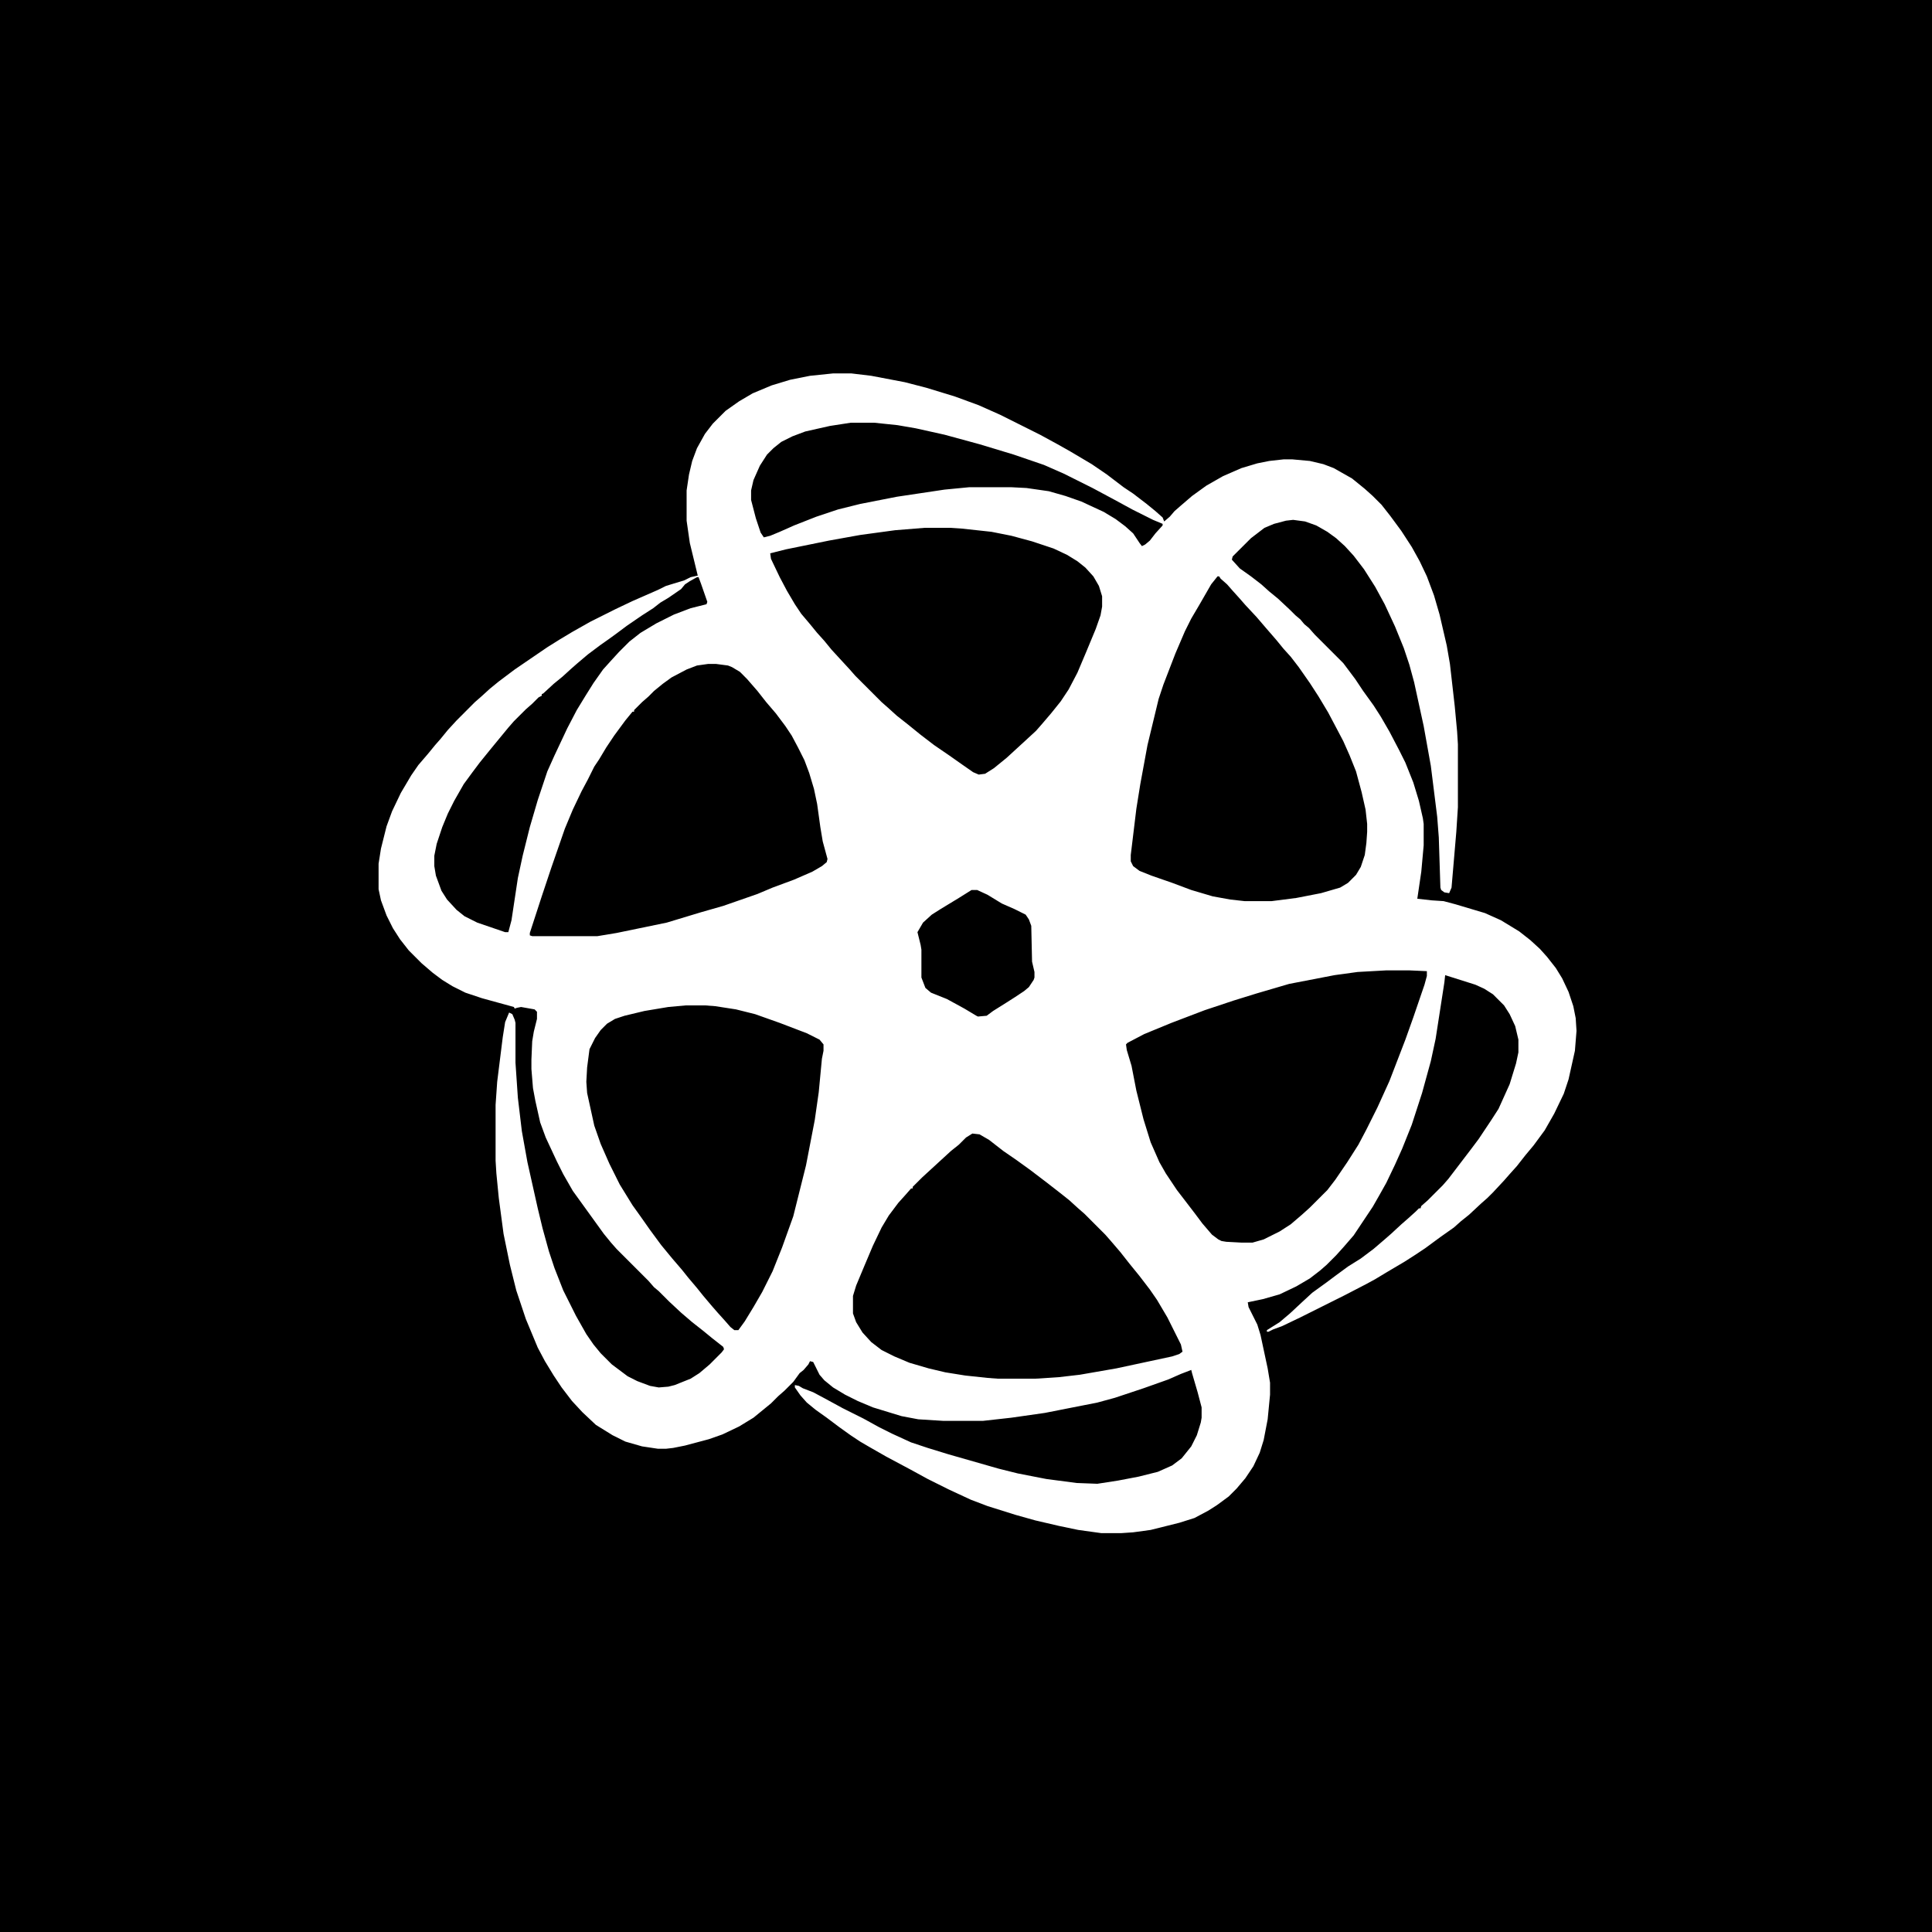 <svg width="64" height="64" viewBox="0 0 64 64" fill="none" xmlns="http://www.w3.org/2000/svg">
<rect width="64" height="64" fill="black"/>
<g clip-path="url(#clip0_19_14)">
<path d="M27.597 12.37H28.203L28.862 12.449L29.97 12.66L30.682 12.844L31.631 13.134L32.422 13.424L33.134 13.741L34.452 14.4L35.032 14.716L35.454 14.954L36.166 15.376L36.667 15.718L37.221 16.14L37.537 16.351L37.985 16.694L38.275 16.931L38.513 17.142L38.565 17.274L38.75 17.116L38.908 16.931L39.119 16.747L39.488 16.43L39.963 16.087L40.517 15.771L41.123 15.507L41.65 15.349L42.046 15.27L42.52 15.217H42.81L43.391 15.27L43.839 15.376L44.182 15.507L44.788 15.85L45.21 16.193L45.474 16.43L45.764 16.72L46.054 17.089L46.423 17.59L46.766 18.118L47.029 18.592L47.267 19.093L47.504 19.726L47.688 20.359L47.926 21.387L48.031 21.994L48.19 23.391L48.269 24.235L48.295 24.657V26.74L48.242 27.557L48.084 29.403L48.005 29.587L47.847 29.561L47.741 29.482L47.715 29.403L47.662 27.742L47.609 27.056L47.398 25.369L47.161 24.05L46.845 22.6L46.687 22.02L46.502 21.466L46.212 20.754L45.869 20.016L45.553 19.436L45.184 18.856L44.841 18.408L44.551 18.091L44.261 17.828L43.971 17.617L43.602 17.406L43.232 17.274L42.837 17.221L42.6 17.248L42.204 17.353L41.888 17.485L41.44 17.828L40.833 18.434L40.807 18.54L41.07 18.83L41.44 19.093L41.782 19.357L42.046 19.594L42.336 19.831L42.731 20.201L42.916 20.385L43.074 20.517L43.206 20.675L43.364 20.807L43.549 21.018L44.498 21.967L44.894 22.495L45.157 22.89L45.5 23.365L45.737 23.734L46.027 24.235L46.344 24.841L46.555 25.263L46.818 25.922L47.003 26.529L47.135 27.109L47.161 27.294V28.005L47.082 28.875L46.95 29.772L47.425 29.825L47.82 29.851L48.216 29.956L49.191 30.247L49.719 30.484L50.325 30.853L50.694 31.143L51.011 31.433L51.248 31.697L51.538 32.066L51.749 32.409L51.96 32.857L52.118 33.331L52.197 33.727L52.224 34.149L52.171 34.808L51.96 35.757L51.802 36.232L51.485 36.891L51.169 37.445L50.8 37.946L50.536 38.262L50.246 38.631L50.009 38.895L49.824 39.106L49.455 39.502L49.27 39.686L49.06 39.871L48.664 40.24L48.4 40.451L48.163 40.662L47.715 40.978L47.214 41.347L46.898 41.558L46.528 41.795L45.948 42.138L45.553 42.376L45.263 42.534L44.551 42.903L43.074 43.641L42.468 43.931L42.178 44.037L42.02 44.116H41.967V44.063L42.389 43.799L42.731 43.509L43.127 43.14L43.47 42.824L43.944 42.481L44.261 42.244L44.656 41.954L45.078 41.69L45.5 41.373L45.869 41.057L46.08 40.873L46.423 40.556L46.634 40.372L46.898 40.134L47.003 40.029H47.056L47.082 39.95L47.293 39.765L47.794 39.264L47.978 39.053L48.743 38.051L48.98 37.735L49.402 37.102L49.64 36.733L50.009 35.916L50.22 35.23L50.299 34.861V34.439L50.193 33.991L50.009 33.595L49.824 33.305L49.455 32.936L49.165 32.752L48.875 32.62L47.873 32.303L47.847 32.541L47.557 34.413L47.398 35.151L47.108 36.206L46.766 37.26L46.449 38.051L46.212 38.579L45.922 39.185L45.685 39.607L45.474 39.976L44.841 40.925L44.498 41.321L44.261 41.584L43.944 41.901L43.733 42.085L43.391 42.349L42.942 42.613L42.389 42.877L41.835 43.035L41.334 43.14L41.36 43.298L41.65 43.878L41.756 44.221L41.993 45.329L42.072 45.803V46.199L41.993 47.016L41.861 47.702L41.73 48.123L41.519 48.572L41.255 48.967L40.965 49.31L40.701 49.574L40.306 49.864L40.016 50.048L39.567 50.286L39.066 50.444L38.117 50.681L37.537 50.76L37.142 50.787H36.482L35.718 50.681L35.085 50.549L34.294 50.365L33.635 50.18L32.712 49.89L32.158 49.679L31.42 49.336L30.734 48.994L30.154 48.677L29.363 48.255L28.81 47.939L28.493 47.754L28.177 47.544L27.808 47.28L27.386 46.963L27.017 46.7L26.727 46.462L26.516 46.225L26.331 45.961V45.882L26.463 45.909L26.595 45.988L26.938 46.12L27.333 46.331L27.913 46.647L28.599 46.99L29.126 47.28L29.548 47.491L30.181 47.781L30.734 47.965L31.42 48.176L33.081 48.651L33.714 48.809L34.663 48.994L35.665 49.126L36.351 49.152L37.036 49.046L37.722 48.915L38.355 48.756L38.829 48.545L39.145 48.308L39.462 47.913L39.647 47.544L39.778 47.122L39.805 46.963V46.621L39.673 46.12L39.488 45.487L39.462 45.381L39.119 45.513L38.697 45.698L37.88 45.988L36.931 46.304L36.351 46.462L34.61 46.805L33.503 46.963L32.554 47.069H31.262L30.418 47.016L29.864 46.911L28.915 46.621L28.414 46.41L27.992 46.199L27.597 45.961L27.307 45.724L27.148 45.54L26.938 45.118L26.832 45.091L26.779 45.197L26.621 45.381L26.489 45.487L26.278 45.777L25.988 46.067L25.777 46.252L25.54 46.489L24.96 46.963L24.485 47.253L23.932 47.517L23.483 47.675L22.692 47.886L22.297 47.965L22.06 47.992H21.796L21.269 47.913L20.715 47.754L20.293 47.544L19.739 47.201L19.291 46.779L18.948 46.41L18.605 45.961L18.342 45.566L18.052 45.091L17.814 44.643L17.419 43.694L17.102 42.745L16.892 41.901L16.681 40.873L16.523 39.686L16.443 38.869L16.417 38.447V36.601L16.47 35.836L16.654 34.36L16.733 33.859L16.865 33.542L16.971 33.595L17.05 33.78L17.076 33.885V35.204L17.155 36.364L17.287 37.471L17.472 38.499L17.814 40.029L17.973 40.688L18.184 41.453L18.368 42.006L18.658 42.745L19.08 43.588L19.423 44.195L19.66 44.538L19.898 44.828L20.267 45.197L20.794 45.592L21.11 45.751L21.532 45.909L21.822 45.961L22.139 45.935L22.35 45.882L22.877 45.671L23.167 45.487L23.51 45.197L23.905 44.801L23.984 44.696L23.958 44.617L23.589 44.327L23.299 44.089L22.93 43.799L22.561 43.483L22.165 43.114L21.822 42.771L21.664 42.639L21.48 42.428L20.425 41.373L20.24 41.163L20.003 40.873L18.975 39.449L18.658 38.895L18.447 38.473L18.078 37.682L17.894 37.181L17.735 36.469L17.656 36.047L17.604 35.415V35.098L17.63 34.492L17.683 34.175L17.788 33.753V33.516L17.709 33.437L17.261 33.358L17.129 33.384L17.05 33.411L17.023 33.358L15.969 33.068L15.415 32.883L14.993 32.672L14.65 32.461L14.334 32.224L13.965 31.908L13.543 31.486L13.253 31.117L13.016 30.748L12.805 30.326L12.62 29.825L12.541 29.456V28.612L12.62 28.111L12.805 27.373L12.989 26.872L13.279 26.265L13.622 25.685L13.859 25.342L14.176 24.973L14.413 24.683L14.598 24.472L14.835 24.182L15.125 23.866L15.731 23.259L15.942 23.075L16.232 22.811L16.523 22.574L17.05 22.178L18.131 21.44L18.553 21.176L18.948 20.939L19.555 20.596L20.398 20.174L20.952 19.911L21.796 19.541L22.06 19.41L22.666 19.225L22.877 19.12L23.114 19.067L22.851 17.986L22.745 17.248V16.246L22.824 15.718L22.93 15.27L23.088 14.848L23.352 14.373L23.615 14.031L24.037 13.609L24.485 13.293L24.934 13.029L25.566 12.765L26.173 12.581L26.832 12.449L27.597 12.37ZM28.177 14.004L27.491 14.11L26.674 14.294L26.252 14.453L25.883 14.637L25.619 14.848L25.408 15.059L25.171 15.428L24.96 15.903L24.881 16.246V16.562L25.039 17.169L25.197 17.643L25.303 17.801L25.514 17.748L25.83 17.617L26.305 17.406L27.043 17.116L27.755 16.878L28.493 16.694L29.706 16.456L31.288 16.219L32.105 16.14H33.503L34.004 16.166L34.742 16.272L35.296 16.43L35.823 16.615L36.562 16.957L36.957 17.195L37.273 17.432L37.537 17.669L37.748 17.986L37.827 18.091L37.933 18.039L38.091 17.907L38.275 17.669L38.513 17.406V17.353L38.196 17.221L37.511 16.878L36.931 16.562L36.192 16.166L35.243 15.692L34.584 15.402L33.582 15.059L32.448 14.716L31.288 14.4L30.339 14.189L29.732 14.084L28.968 14.004H28.177ZM30.629 17.485L29.653 17.564L28.493 17.722L27.465 17.907L26.041 18.197L25.514 18.329L25.54 18.513L25.83 19.12L26.067 19.568L26.331 20.016L26.542 20.332L26.832 20.675L27.069 20.965L27.307 21.229L27.544 21.519L27.834 21.835L28.15 22.178L28.335 22.389L29.205 23.259L29.416 23.444L29.706 23.707L30.075 23.998L30.497 24.34L30.945 24.683L31.446 25.026L31.895 25.342L32.237 25.58L32.422 25.659L32.633 25.632L32.923 25.448L33.345 25.105L33.977 24.525L34.32 24.209L34.505 23.998L34.821 23.628L35.138 23.233L35.401 22.837L35.691 22.284L35.981 21.598L36.298 20.834L36.456 20.385L36.509 20.095V19.752L36.403 19.41L36.219 19.093L35.955 18.803L35.691 18.592L35.349 18.381L34.9 18.17L34.188 17.933L33.503 17.748L32.844 17.617L31.868 17.511L31.473 17.485H30.629ZM40.332 19.093L40.121 19.357L39.726 20.043L39.462 20.491L39.251 20.913L38.935 21.651L38.539 22.679L38.381 23.154L38.012 24.683L37.774 25.975L37.643 26.793L37.458 28.322V28.533L37.537 28.691L37.748 28.849L38.144 29.007L38.829 29.245L39.462 29.482L40.174 29.693L40.754 29.798L41.228 29.851H42.125L42.942 29.746L43.76 29.587L44.393 29.403L44.656 29.245L44.92 28.981L45.078 28.717L45.21 28.322L45.263 27.926L45.289 27.557V27.294L45.236 26.819L45.105 26.239L44.92 25.553L44.709 25.026L44.498 24.551L44.234 24.05L43.997 23.602L43.681 23.075L43.391 22.627L43.022 22.099L42.758 21.756L42.52 21.493L42.283 21.203L41.94 20.807L41.624 20.438L41.255 20.043L41.07 19.831L40.833 19.568L40.648 19.357L40.438 19.172L40.385 19.093H40.332ZM23.088 19.12L22.851 19.252L22.692 19.357L22.561 19.515L22.139 19.805L21.875 19.963L21.638 20.148L21.269 20.385L20.768 20.728L20.451 20.965L20.161 21.176L19.898 21.361L19.476 21.677L19.133 21.967L18.922 22.152L18.632 22.416L18.342 22.653L17.999 22.969L17.946 22.996V23.048L17.841 23.101L17.63 23.312L17.419 23.497L17.023 23.892L16.839 24.103L16.47 24.551L16.232 24.841L15.89 25.263L15.652 25.58L15.362 25.975L15.046 26.529L14.835 26.951L14.65 27.399L14.466 27.953L14.387 28.348V28.691L14.44 29.007L14.624 29.508L14.809 29.798L15.125 30.141L15.389 30.352L15.81 30.563L16.733 30.879H16.839L16.944 30.484L17.155 29.086L17.314 28.348L17.551 27.399L17.814 26.502L18.131 25.553L18.368 25.026L18.79 24.129L19.106 23.523L19.396 23.048L19.66 22.627L19.977 22.178L20.214 21.915L20.504 21.598L20.847 21.255L21.216 20.965L21.743 20.649L22.323 20.359L22.877 20.148L23.404 20.016L23.431 19.937L23.22 19.331L23.141 19.12H23.088ZM23.457 21.994L23.088 22.046L22.745 22.178L22.244 22.442L21.954 22.653L21.664 22.89L21.48 23.075L21.269 23.259L21.005 23.523V23.576H20.952L20.715 23.866L20.346 24.367L20.082 24.762L19.845 25.158L19.686 25.395L19.476 25.817L19.265 26.212L18.975 26.819L18.711 27.452L18.263 28.744L17.946 29.693L17.551 30.906V30.985L17.63 31.011H19.792L20.425 30.906L22.086 30.563L23.22 30.22L23.958 30.009L25.092 29.614L25.593 29.403L26.305 29.139L26.911 28.875L27.227 28.691L27.386 28.559L27.412 28.454L27.254 27.873L27.175 27.399L27.069 26.634L26.964 26.133L26.806 25.606L26.648 25.184L26.436 24.762L26.226 24.367L26.015 24.05L25.698 23.628L25.382 23.259L25.092 22.89L24.749 22.495L24.512 22.257L24.248 22.099L24.116 22.046L23.721 21.994H23.457ZM32.185 29.482L31.763 29.746L31.156 30.115L30.866 30.299L30.576 30.563L30.392 30.879L30.497 31.301L30.523 31.459V32.382L30.655 32.725L30.84 32.883L31.367 33.094L31.947 33.411L32.343 33.648L32.395 33.674L32.685 33.648L32.897 33.49L33.318 33.226L33.608 33.041L33.925 32.831L34.083 32.699L34.241 32.461L34.268 32.382V32.198L34.188 31.855L34.162 30.669L34.083 30.457L33.977 30.299L33.608 30.115L33.187 29.93L32.712 29.64L32.369 29.482H32.185ZM45.922 32.145L44.973 32.198L44.208 32.303L42.705 32.593L41.624 32.91L40.859 33.147L39.91 33.463L38.803 33.885L37.906 34.254L37.352 34.544L37.3 34.597L37.326 34.782L37.484 35.309L37.643 36.127L37.88 37.076L38.117 37.84L38.407 38.499L38.618 38.869L38.987 39.422L39.251 39.765L39.594 40.213L39.831 40.53L40.148 40.899L40.358 41.057L40.464 41.11L40.622 41.136L41.123 41.163H41.492L41.861 41.057L42.389 40.794L42.758 40.556L43.127 40.24L43.391 40.002L43.971 39.422L44.234 39.08L44.63 38.499L44.999 37.919L45.263 37.419L45.632 36.68L46.027 35.81L46.555 34.439L46.818 33.701L47.188 32.62L47.267 32.33V32.171L46.687 32.145H45.922ZM22.719 33.305L22.139 33.358L21.348 33.49L20.689 33.648L20.372 33.753L20.108 33.912L19.898 34.123L19.713 34.386L19.528 34.755L19.449 35.362L19.423 35.836L19.449 36.206L19.686 37.287L19.898 37.893L20.188 38.552L20.53 39.238L20.952 39.923L21.216 40.292L21.532 40.741L21.901 41.242L22.27 41.69L22.587 42.059L22.798 42.323L23.088 42.666L23.299 42.929L23.589 43.272L23.773 43.483L24.011 43.747L24.195 43.958L24.327 44.063H24.459L24.67 43.773L24.96 43.298L25.25 42.797L25.593 42.112L25.909 41.321L26.278 40.292L26.7 38.605L26.99 37.102L27.122 36.179L27.227 35.072L27.28 34.808V34.597L27.148 34.439L26.727 34.228L25.83 33.885L25.013 33.595L24.38 33.437L23.694 33.331L23.352 33.305H22.719ZM32.211 37.55L32 37.682L31.763 37.919L31.499 38.13L30.55 39.001L30.233 39.317V39.37H30.181L29.996 39.581L29.759 39.844L29.442 40.266L29.205 40.662L28.915 41.268L28.625 41.954L28.361 42.586L28.256 42.929V43.509L28.361 43.799L28.572 44.142L28.862 44.459L29.205 44.722L29.627 44.933L30.128 45.144L30.761 45.329L31.314 45.46L31.974 45.566L32.712 45.645L33.055 45.671H34.294L35.085 45.619L35.77 45.54L36.983 45.329L38.829 44.933L39.066 44.854L39.172 44.775L39.119 44.538L38.671 43.641L38.328 43.061L38.091 42.718L37.748 42.27L37.405 41.848L37.115 41.479L36.799 41.11L36.614 40.899L35.929 40.213L35.718 40.029L35.428 39.765L35.164 39.554L34.69 39.185L34.136 38.763L33.661 38.42L33.239 38.13L32.765 37.761L32.448 37.577L32.211 37.55Z" fill="white"/>
</g>
<defs>
<clipPath id="clip0_19_14">
<rect width="54" height="54" fill="white" transform="translate(5 5)"/>
</clipPath>
</defs>
</svg>

